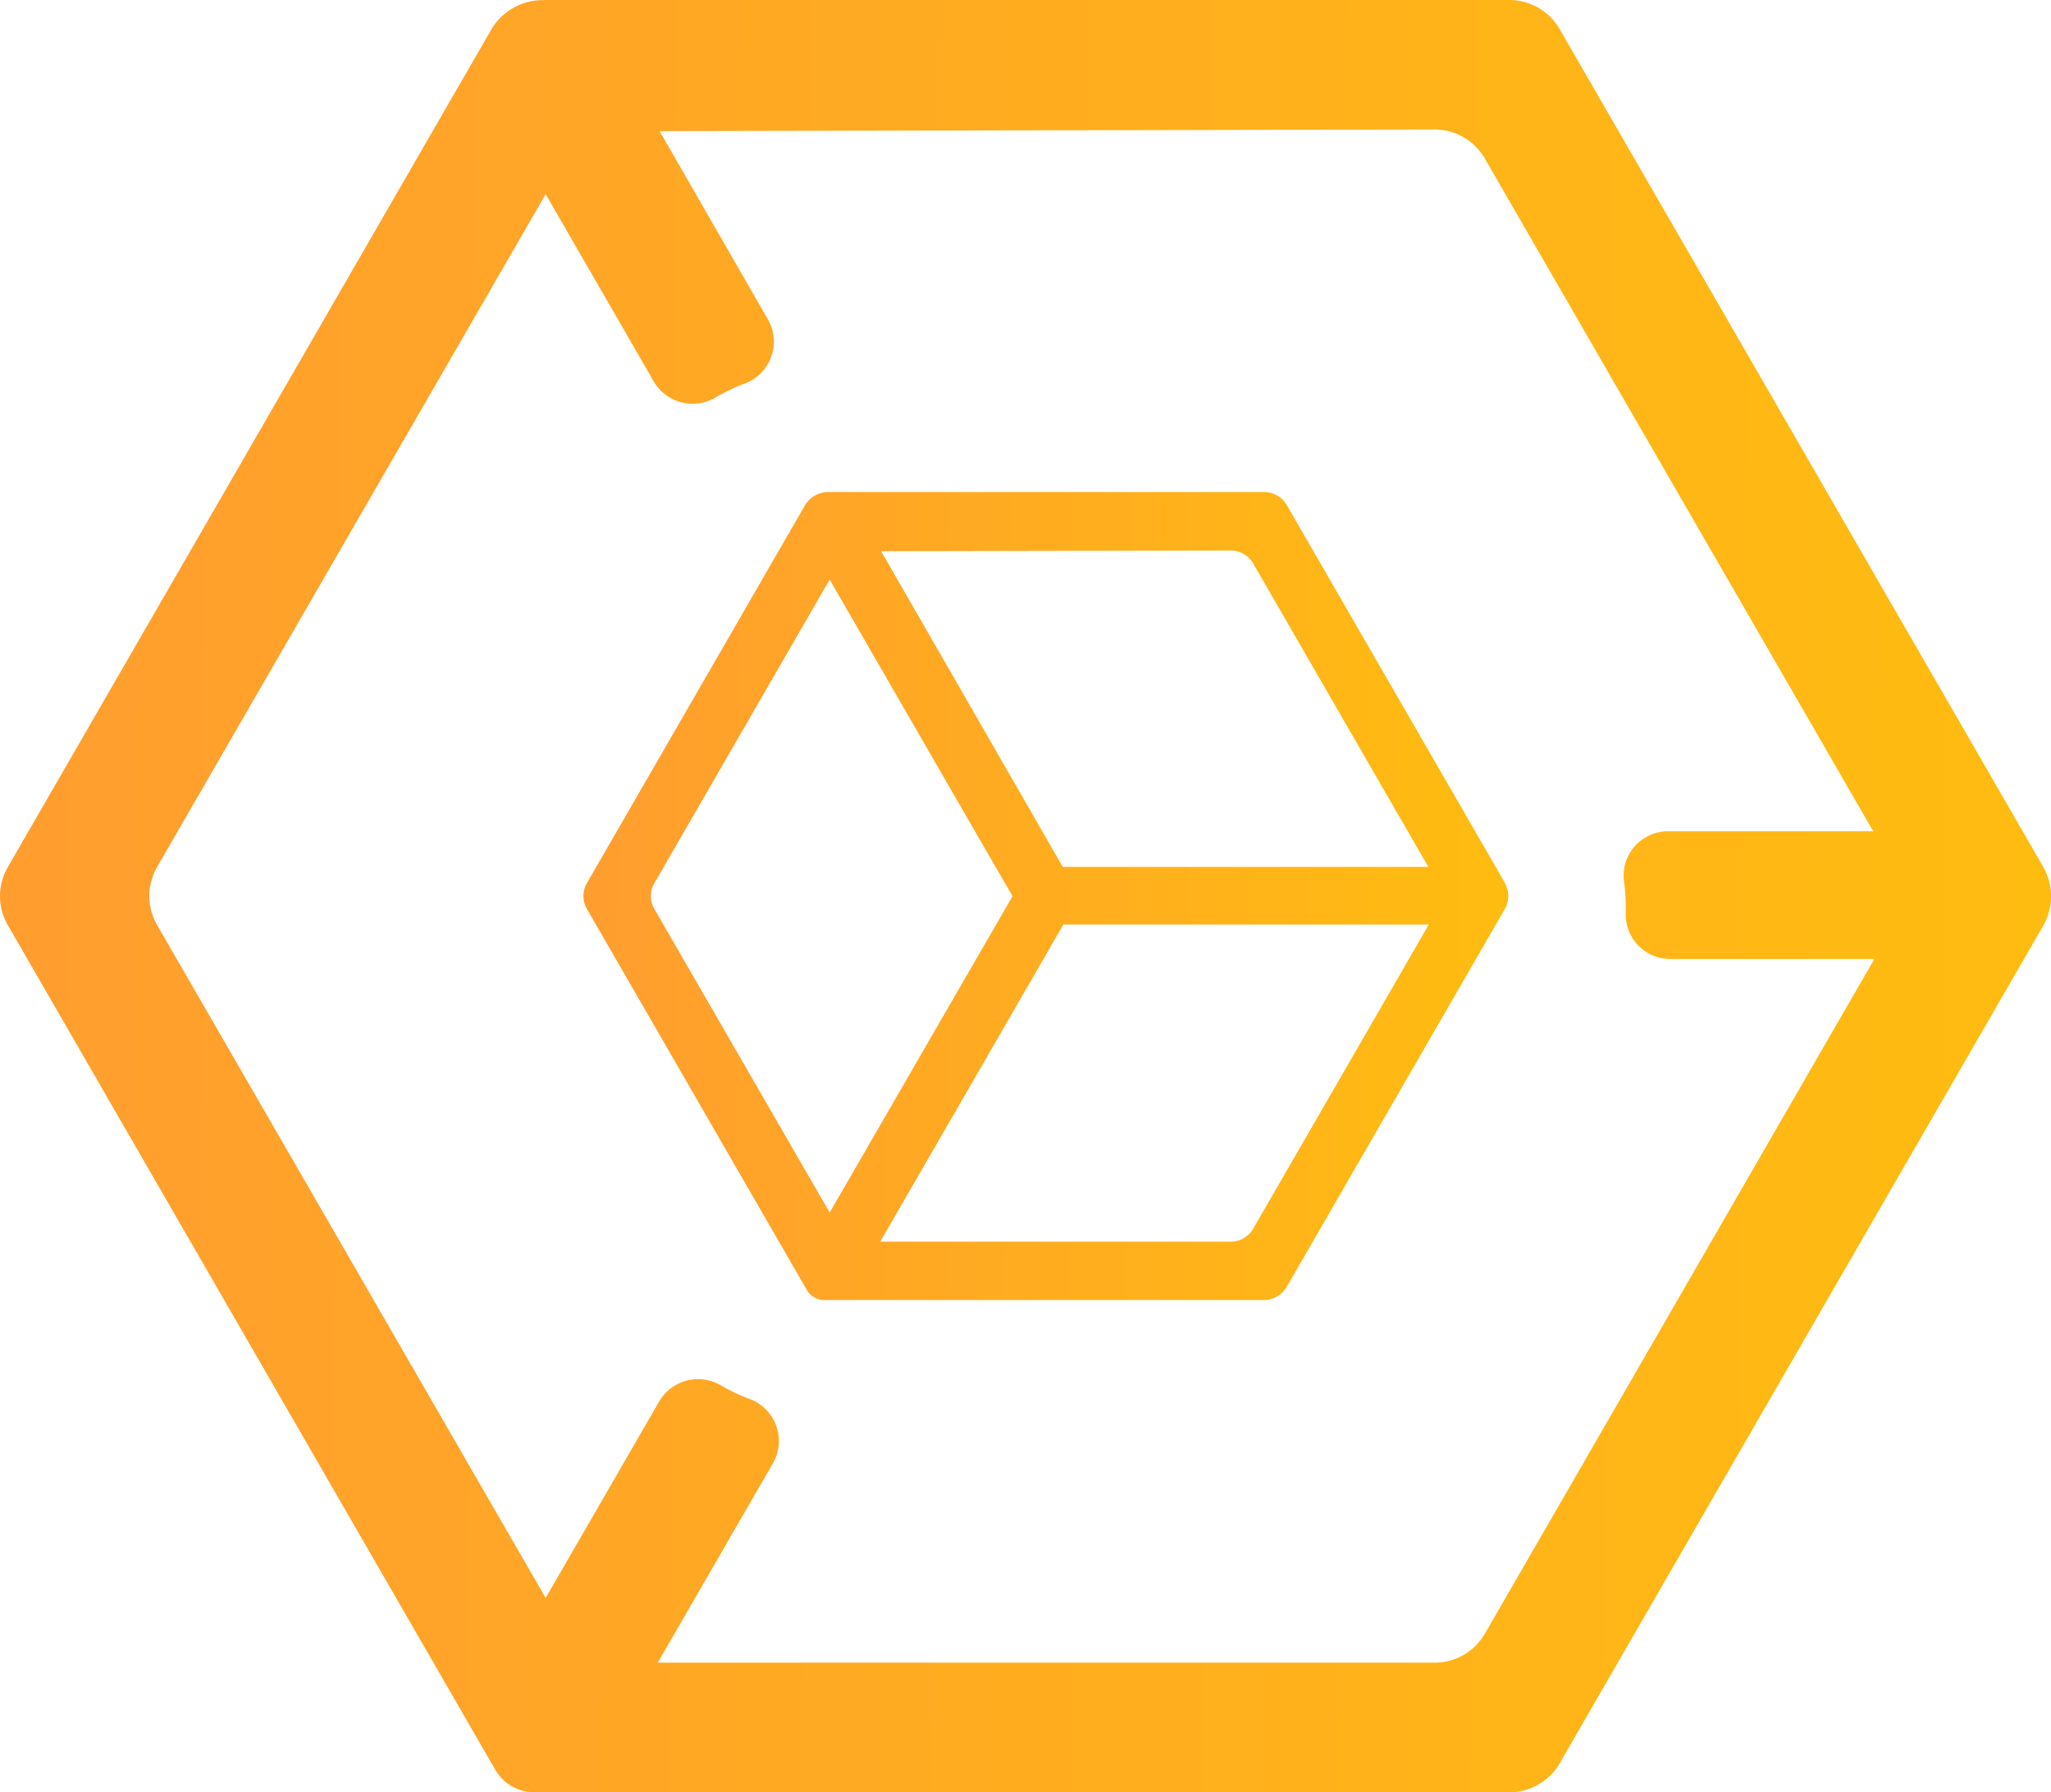 <?xml version="1.0" encoding="UTF-8"?> <svg xmlns="http://www.w3.org/2000/svg" xmlns:xlink="http://www.w3.org/1999/xlink" width="163.116" height="142.516" viewBox="0 0 163.116 142.516"><defs><linearGradient id="linear-gradient" x1="-0.98" y1="0.493" x2="1.819" y2="0.506" gradientUnits="objectBoundingBox"><stop offset="0.3" stop-color="#f93"></stop><stop offset="0.89" stop-color="#fc0"></stop></linearGradient><linearGradient id="linear-gradient-2" x1="-0.981" y1="0.493" x2="1.819" y2="0.506" xlink:href="#linear-gradient"></linearGradient></defs><g id="picto_4" data-name="picto 4" transform="translate(-103.542 -122.05)"><path id="Tracé_65" data-name="Tracé 65" d="M260.149,223.384l-17.341-30.032a2.1,2.1,0,0,0-1.8-1.041H206.26a2.173,2.173,0,0,0-1.8,1.1l-17.308,29.982a2.051,2.051,0,0,0,0,2.083l9.873,17.107,5.541,9.595,1.916,3.325.145.251a1.616,1.616,0,0,0,1.4.807h34.966a2.1,2.1,0,0,0,1.8-1.041l17.341-30.032a2.1,2.1,0,0,0,0-2.111Zm-21.824-26.429a2.088,2.088,0,0,1,1.81,1.041l13.927,24.124H224.988l-.835-1.448-5.675-9.868-7.935-13.788,27.783-.056ZM206.45,249.607l-1.192-2.066-5.58-9.662-7.161-12.4a2.051,2.051,0,0,1,0-2.083l13.933-24.124,8.225,14.245,4.967,8.6.3.512.434.746.618,1.069-1.3,2.25-4.644,8.03L206.455,249.6ZM254.1,226.7l-13.961,24.18a2.086,2.086,0,0,1-1.8,1.041H210.47l8.348-14.451,4.845-8.392,1.375-2.378H254.1Z" transform="translate(-36.924 -31.134)" fill="url(#linear-gradient)"></path><path id="Tracé_66" data-name="Tracé 66" d="M266.032,190.969,227.58,124.361a4.626,4.626,0,0,0-4-2.311h-76.8v.011h-.245a4.765,4.765,0,0,0-3.982,2.445L104.165,191a4.592,4.592,0,0,0,0,4.617l38.441,66.6.329.562a3.576,3.576,0,0,0,3.1,1.788h77.551a4.621,4.621,0,0,0,4-2.305l38.452-66.6a4.69,4.69,0,0,0,0-4.683ZM252.6,198.325l-30.962,53.627a4.614,4.614,0,0,1-4,2.311H155.854l9.161-15.86a3.561,3.561,0,0,0-1.877-5.118,14.594,14.594,0,0,1-2.25-1.064,3.581,3.581,0,0,0-4.917,1.264l-9.033,15.632-30.9-53.51a4.592,4.592,0,0,1,0-4.617l30.9-53.5,8.6,14.9a3.58,3.58,0,0,0,4.934,1.253,14.544,14.544,0,0,1,2.283-1.086,3.556,3.556,0,0,0,1.86-5.107L156,132.475l61.618-.128a4.609,4.609,0,0,1,4.01,2.305l30.89,53.5H236.228a3.529,3.529,0,0,0-3.531,3.965,15.745,15.745,0,0,1,.145,2.127c0,.145,0,.29-.006.429a3.545,3.545,0,0,0,3.547,3.636h16.233l-.028.011Z" transform="translate(0 0)" fill="url(#linear-gradient-2)"></path></g></svg> 